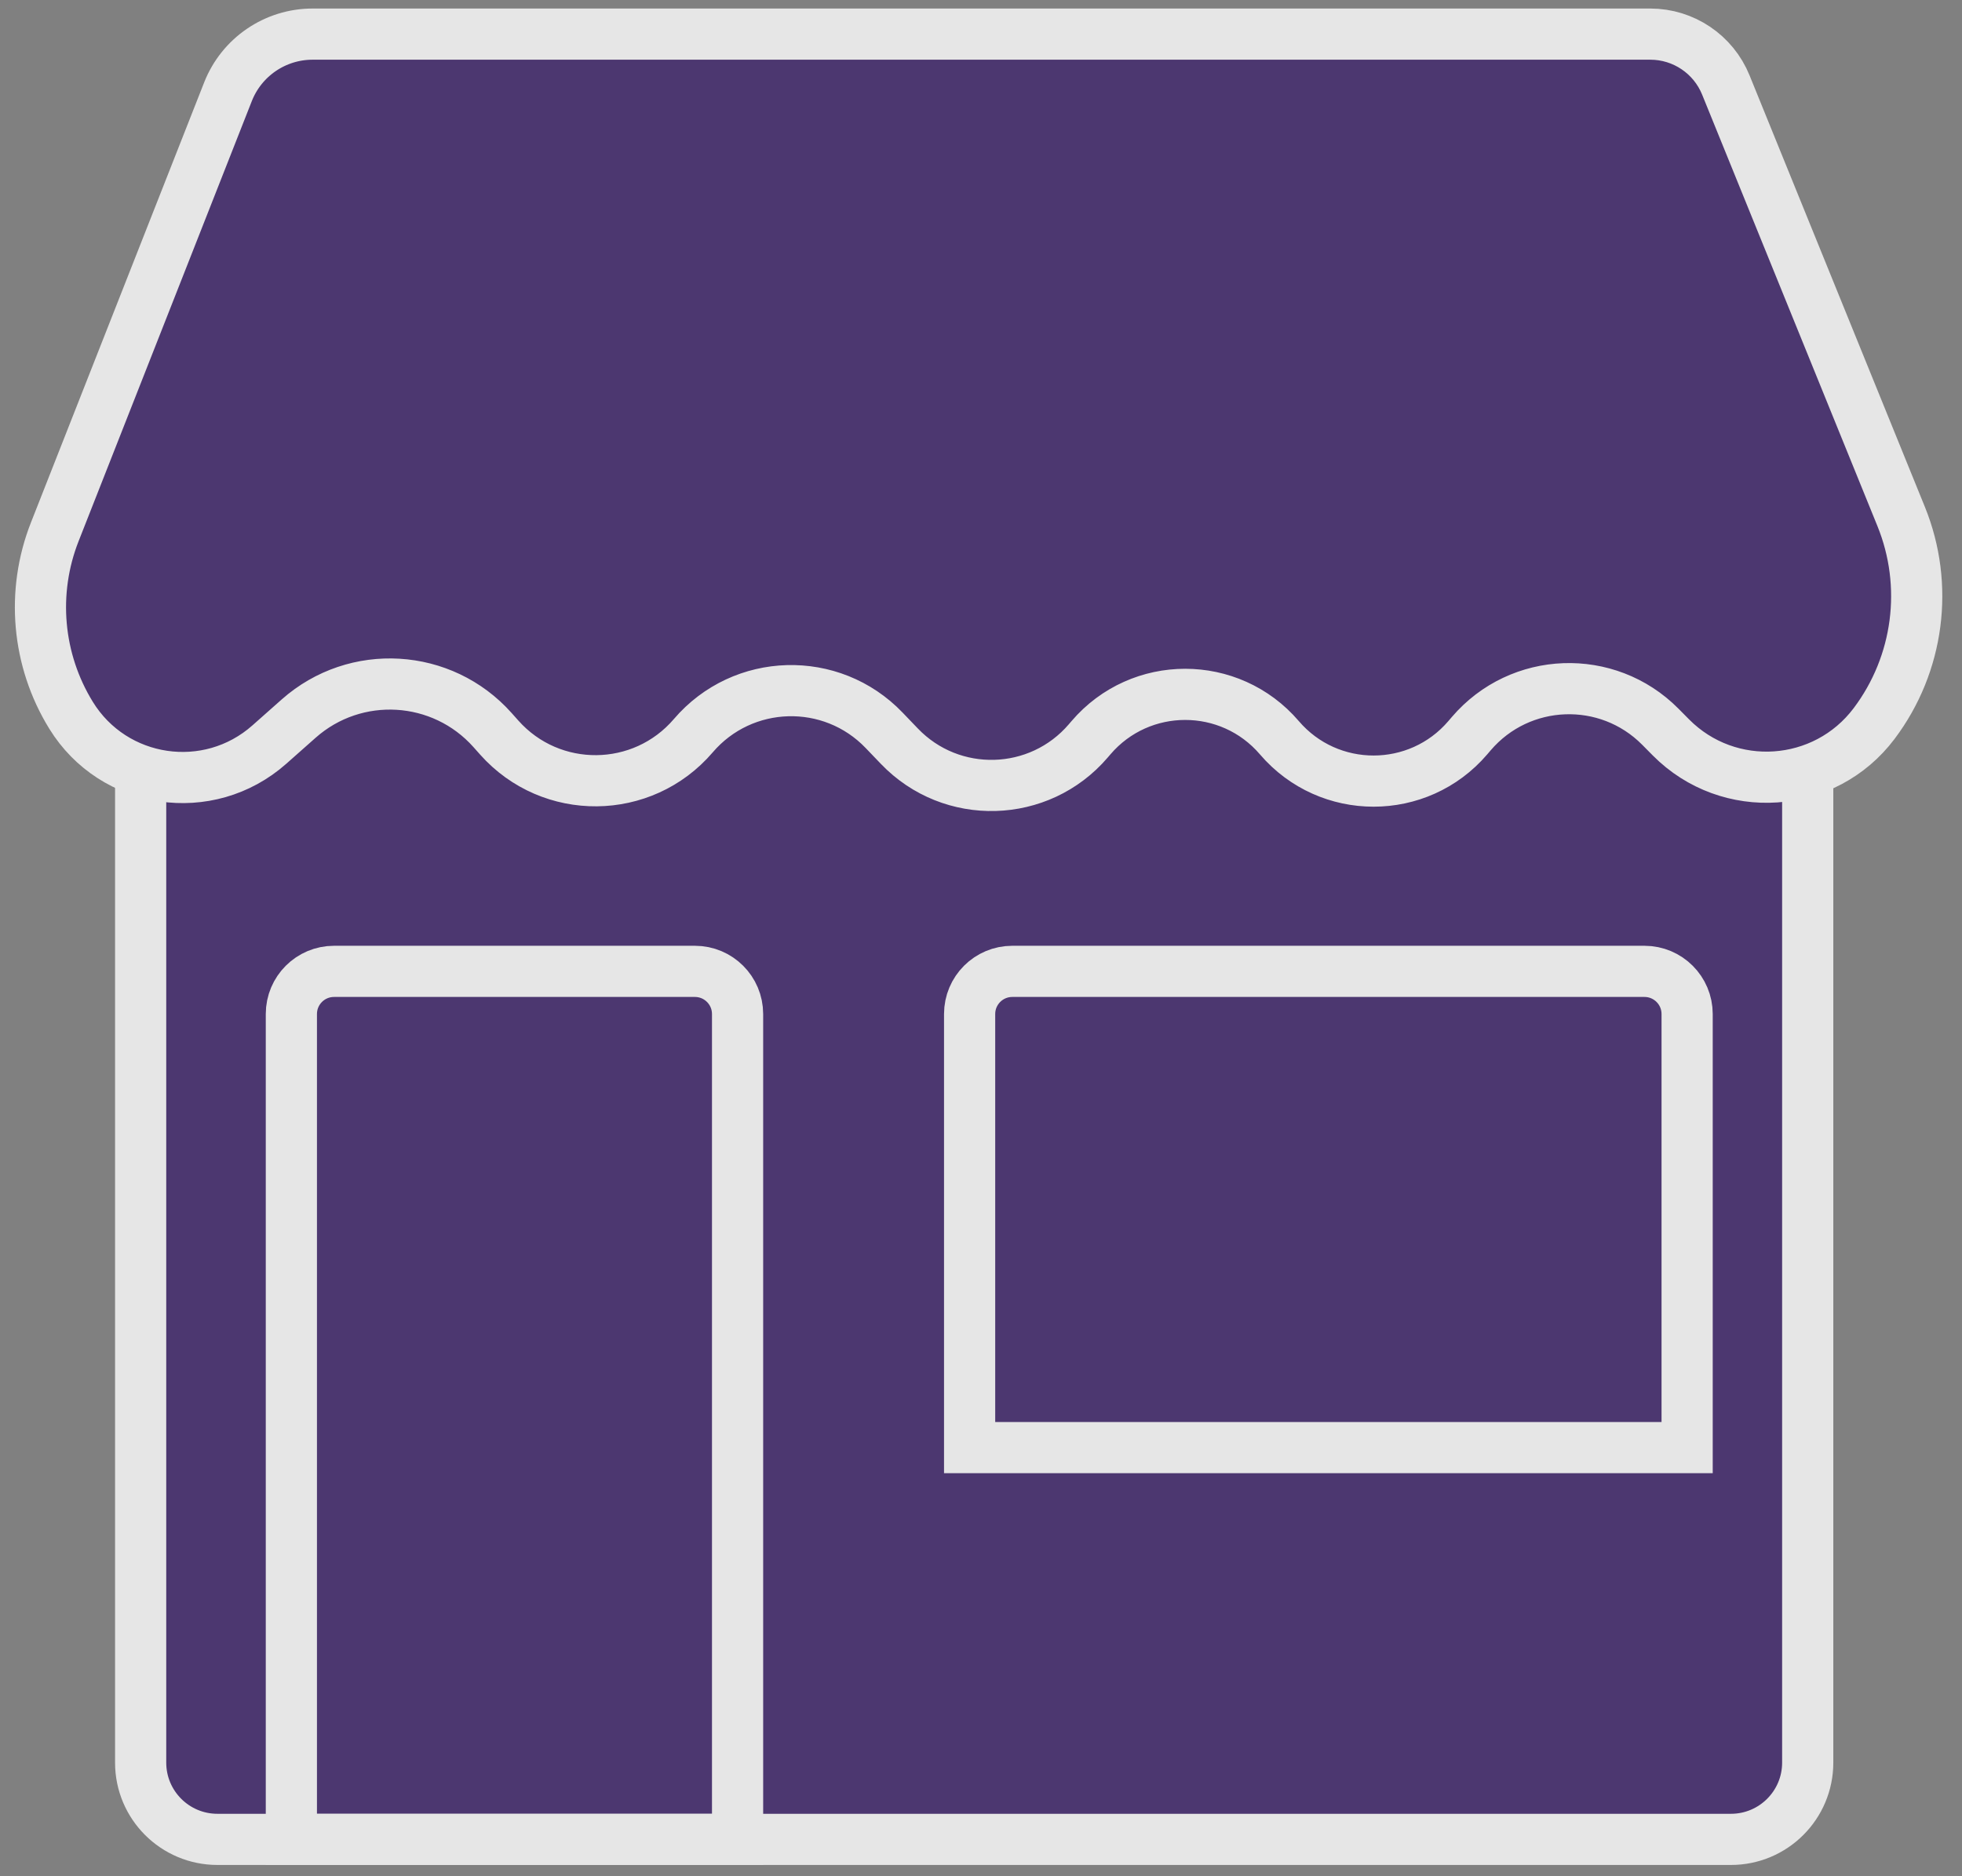 <svg width="115" height="110" viewBox="0 0 115 110" fill="none" xmlns="http://www.w3.org/2000/svg">
<rect x="0" y="0" width="115" height="110" fill="#808080" stroke="none"/>
<g opacity="0.8">
<path d="M61.065 34.818L61.09 34.819L61.115 34.818L101.376 34.089C103.893 34.043 105.957 36.071 105.957 38.588V103.339C105.957 105.824 103.943 107.839 101.457 107.839H12.744C10.259 107.839 8.244 105.824 8.244 103.339V38.572C8.244 36.059 10.302 34.034 12.814 34.072L61.065 34.818Z" fill="#3F246B" stroke="white" stroke-width="3"/>
<path d="M17.078 59.449C17.078 58.069 18.197 56.949 19.578 56.949H40.732C42.113 56.949 43.232 58.069 43.232 59.449V107.84H17.078V59.449Z" stroke="white" stroke-width="3"/>
<path d="M98.889 59.449C98.889 58.069 97.769 56.949 96.389 56.949H59.333C57.952 56.949 56.833 58.069 56.833 59.449V84.87H98.889V59.449Z" stroke="white" stroke-width="3"/>
<path d="M96.729 2H18.323C16.133 2 14.166 3.34 13.364 5.377L3.21 31.182C1.819 34.717 2.172 38.701 4.165 41.936C6.663 45.992 12.217 46.814 15.784 43.656L17.508 42.128C20.835 39.182 25.919 39.485 28.873 42.805L29.262 43.242C32.303 46.661 37.663 46.609 40.637 43.132C43.539 39.74 48.735 39.593 51.823 42.817L52.715 43.747C55.772 46.938 60.916 46.793 63.789 43.435L63.946 43.252C66.846 39.861 72.088 39.861 74.989 43.252C77.889 46.642 83.132 46.642 86.032 43.252L86.237 43.012C89.101 39.665 94.212 39.476 97.314 42.602L97.94 43.234C101.328 46.647 106.955 46.263 109.848 42.421C112.474 38.933 113.076 34.322 111.432 30.276L101.157 4.981C100.425 3.179 98.674 2 96.729 2Z" fill="#3F246B" stroke="white" stroke-width="3" stroke-linecap="round"/>
</g>
</svg>
